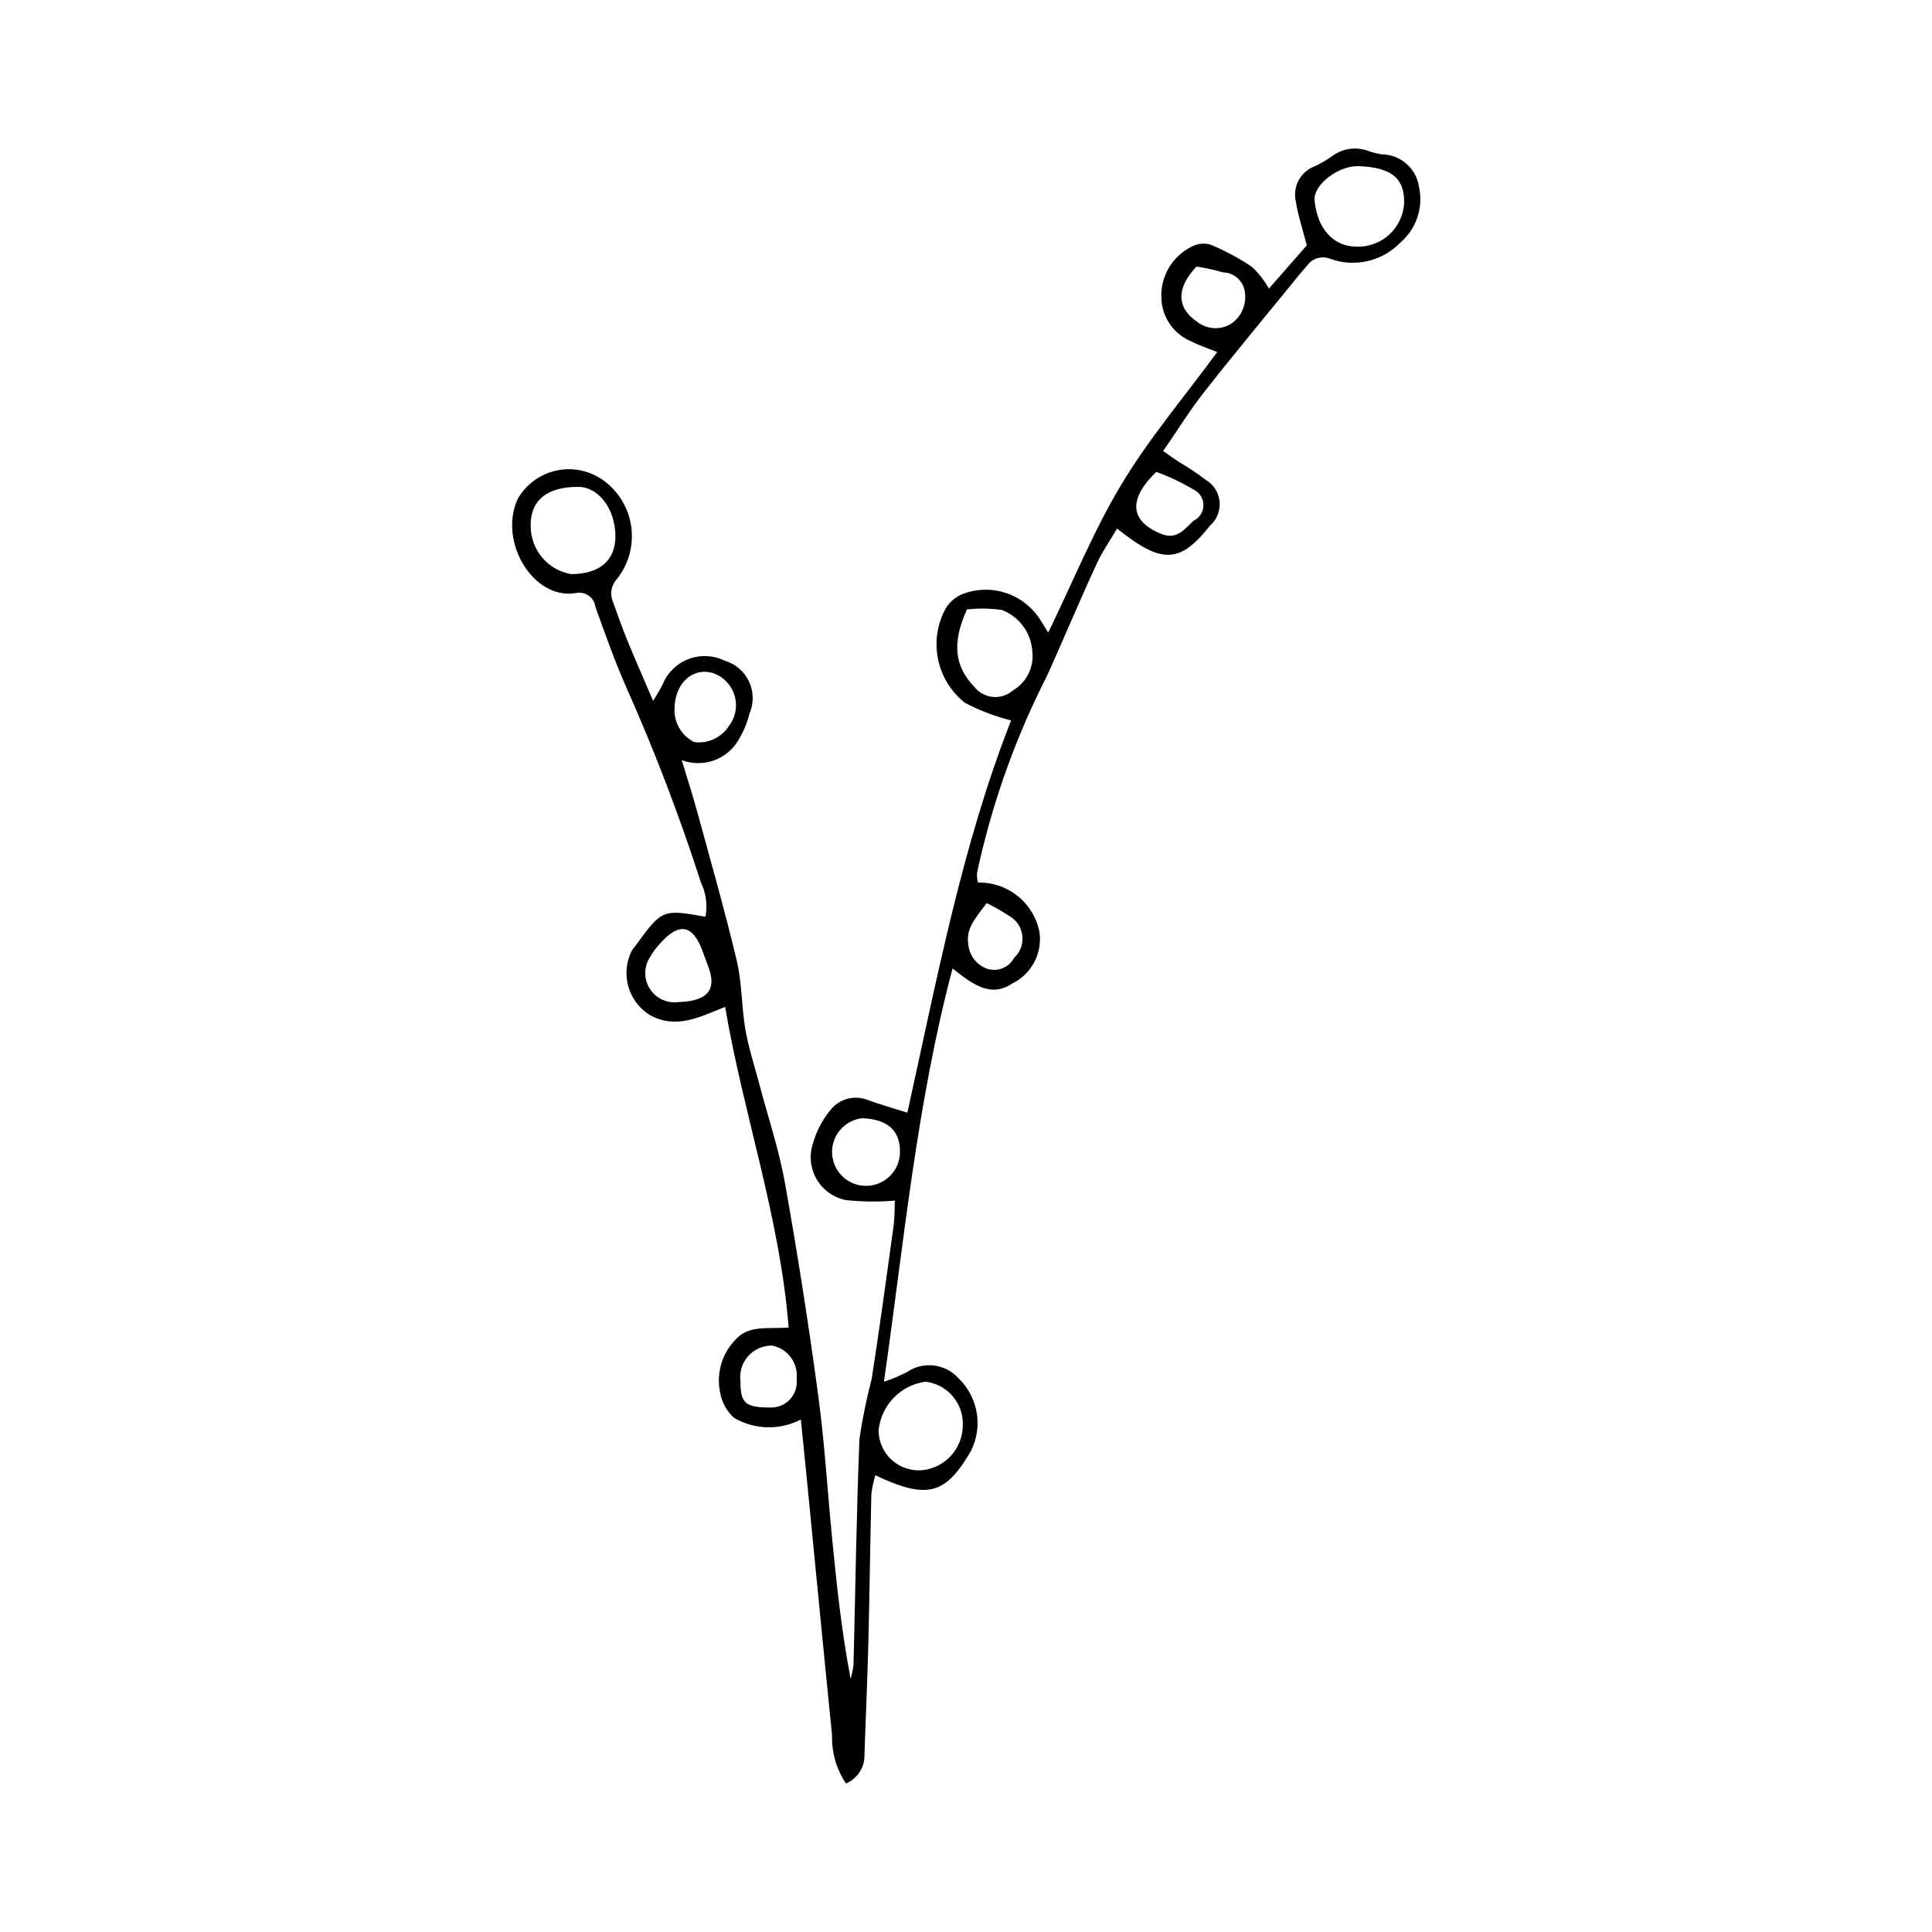 <?xml version="1.0" encoding="UTF-8"?>
<!-- The Best Svg Icon site in the world: iconSvg.co, Visit us! https://iconsvg.co -->
<svg fill="#000000" width="800px" height="800px" version="1.1" viewBox="144 144 512 512" xmlns="http://www.w3.org/2000/svg">
 <path d="m368.18 616.64c-2.527-3.785-3.812-8.262-3.68-12.812-2.324-23-4.531-46.012-6.789-69.016-0.465-4.727-0.953-9.453-1.477-14.621-5.594 2.894-12.281 2.723-17.719-0.453-1.98-1.809-3.289-4.234-3.711-6.879-0.992-5.012 0.543-10.188 4.109-13.844 3.582-4.012 8.809-2.746 14.086-3.215-2.297-29.16-12.004-56.562-16.836-84.969-6.637 2.644-12.887 6.023-19.938 2.18-5.777-3.586-7.859-10.984-4.801-17.055 0.344-0.582 0.82-1.086 1.219-1.633 6.797-9.312 6.957-9.379 18.316-7.383v-0.004c0.582-3.051 0.164-6.207-1.188-9.008-5.625-17.484-12.184-34.656-19.645-51.441-3.109-7.031-5.703-14.305-8.301-21.547-0.137-1.242-0.797-2.367-1.82-3.082-1.023-0.719-2.305-0.965-3.519-0.672-11.074 1.773-20.391-13.398-15.371-24.824 2.262-4.055 6.215-6.894 10.781-7.746 4.566-0.855 9.273 0.371 12.848 3.336 3.734 3.043 6.109 7.438 6.613 12.227 0.504 4.789-0.902 9.582-3.918 13.336-1.379 1.496-1.82 3.629-1.156 5.551 1.238 3.371 2.387 6.781 3.746 10.105 2.129 5.207 4.398 10.355 7.059 16.582 1.168-2.023 1.98-3.176 2.543-4.441h-0.004c1.266-3.07 3.742-5.481 6.844-6.66 3.106-1.184 6.559-1.027 9.543 0.422 2.867 0.832 5.234 2.859 6.496 5.562 1.262 2.703 1.289 5.82 0.082 8.551-0.691 2.801-1.871 5.457-3.481 7.848-3.254 4.586-9.191 6.391-14.445 4.398 1.523 5.059 2.961 9.484 4.184 13.969 3.562 13.074 7.297 26.109 10.422 39.289 1.395 5.883 1.223 12.125 2.258 18.117 0.84 4.871 2.41 9.621 3.676 14.422 2.305 8.754 5.231 17.398 6.816 26.281 3.34 18.715 6.281 37.496 8.82 56.352 1.703 12.562 2.445 25.258 3.684 37.883 1.211 12.332 2.504 24.656 4.906 37.191l-0.004-0.004c0.367-1.262 0.625-2.551 0.766-3.856 0.512-19.938 0.754-39.887 1.574-59.812 0.789-5.352 1.875-10.652 3.246-15.887 2.082-13.449 3.93-26.934 5.785-40.414 0.332-2.422 0.254-4.898 0.34-6.789-4.328 0.367-8.68 0.316-13-0.148-3.246-0.652-6.062-2.668-7.727-5.535-1.664-2.863-2.019-6.309-0.977-9.453 0.93-3.281 2.531-6.336 4.703-8.965 2.367-2.922 6.367-3.957 9.859-2.551 3.172 1.164 6.434 2.074 10.461 3.352 7.844-35.414 14.496-70.902 27.492-103.95h0.004c-4.25-1.074-8.359-2.641-12.238-4.676-3.688-2.906-6.223-7.027-7.144-11.629-0.922-4.602-0.18-9.383 2.102-13.484 1.062-1.691 2.629-3 4.481-3.742 3.754-1.422 7.891-1.48 11.684-0.164 3.793 1.32 7 3.93 9.059 7.375 0.559 0.863 1.086 1.746 1.891 3.039 6.59-13.559 12.035-27.039 19.438-39.34 7.301-12.133 16.586-23.07 25.352-35.012-2.387-0.965-4.652-1.676-6.723-2.754v0.004c-4.785-1.906-7.973-6.488-8.09-11.637-0.109-2.75 0.562-5.473 1.941-7.848 1.383-2.379 3.41-4.316 5.852-5.578 1.539-0.883 3.356-1.137 5.078-0.715 3.906 1.617 7.648 3.617 11.168 5.969 1.762 1.688 3.269 3.617 4.477 5.734l10.035-11.457c-1.086-4.223-2.324-7.859-2.906-11.598-0.926-3.934 1.219-7.938 5.004-9.352 1.637-0.766 3.199-1.68 4.672-2.731 2.602-1.914 5.965-2.469 9.043-1.492 1.281 0.465 2.598 0.816 3.941 1.059 5.012 0.004 9.266 3.688 9.984 8.648 0.586 2.676 0.434 5.461-0.438 8.055-0.871 2.598-2.434 4.906-4.516 6.688-2.359 2.441-5.375 4.144-8.688 4.906-3.309 0.758-6.769 0.539-9.957-0.633-2.199-0.855-4.703-0.102-6.059 1.832-1.664 1.852-3.219 3.805-4.793 5.738-7.57 9.305-15.258 18.523-22.648 27.969-3.742 4.781-6.949 9.977-10.699 15.422 1.543 1.086 2.731 1.957 3.953 2.769 2.523 1.457 4.949 3.07 7.269 4.832 2.102 1.219 3.488 3.375 3.723 5.793 0.23 2.422-0.719 4.805-2.551 6.398-7.926 10.027-12.793 10.27-24.605 0.75-1.828 3.109-3.879 6.023-5.356 9.207-3.719 8.027-7.164 16.176-10.742 24.266-1.191 2.695-2.34 5.418-3.715 8.016v0.004c-7.828 15.84-13.652 32.594-17.328 49.875-0.027 0.828 0.059 1.652 0.262 2.453 3.844-0.086 7.598 1.199 10.586 3.621 2.988 2.422 5.019 5.824 5.734 9.605 0.762 5.625-2.188 11.102-7.301 13.562-5.766 3.852-10.656 0-15.758-4.023-9.539 36.098-12.855 72.473-18.176 109.52 2.109-0.68 4.156-1.539 6.113-2.57 4.336-2.934 10.172-2.219 13.668 1.676 2.539 2.445 4.223 5.641 4.805 9.117 0.586 3.477 0.035 7.051-1.566 10.191-6.727 11.555-11.574 12.863-25.297 6.379-0.504 1.645-0.859 3.336-1.059 5.043-0.32 13.137-0.461 26.281-0.793 39.418-0.258 10.199-0.734 20.391-1.062 30.586v0.004c-0.281 2.941-2.156 5.488-4.883 6.633zm-70.883-343.61c-8.391-0.043-12.805 3.598-12.664 10.445l0.004-0.004c0.023 6.269 4.547 11.617 10.723 12.68 7.551-0.051 11.695-3.578 11.727-9.988 0.031-7.16-4.398-13.105-9.789-13.133zm101.85 248.8c0.293-5.898-4.051-11.004-9.918-11.664-3.231 0.449-6.211 1.98-8.461 4.336-2.25 2.359-3.637 5.41-3.934 8.656 0.039 2.973 1.32 5.793 3.535 7.781 2.215 1.984 5.156 2.953 8.117 2.672 6.023-0.66 10.602-5.723 10.66-11.781zm116.97-324.14c0.066-6.527-3.359-9.285-12.004-9.66-5.285-0.23-12.184 4.91-11.742 9.145 0.742 7.086 4.598 12.172 11.281 12.203v-0.004c6.641 0.141 12.176-5.051 12.465-11.684zm-115.86 107.82c-4.051 8.859-3.269 15.059 1.91 20.473 1.203 1.547 2.988 2.527 4.938 2.711 1.949 0.184 3.887-0.445 5.356-1.738 3.617-2.133 5.625-6.211 5.113-10.379-0.312-4.898-3.457-9.168-8.043-10.922-3.074-0.449-6.188-0.496-9.273-0.145zm-27.809 134.83c-3.5 0.414-6.438 2.832-7.512 6.191-1.074 3.356-0.086 7.031 2.523 9.398 2.609 2.371 6.363 2.996 9.602 1.602 3.238-1.395 5.363-4.551 5.434-8.074 0.137-5.828-3.227-8.879-10.047-9.117zm-48.496-30.797c0.457-0.027 1.137-0.035 1.809-0.113 6.309-0.742 8.113-3.711 5.836-9.57-0.492-1.262-0.965-2.531-1.426-3.809-2.504-6.949-6.137-7.703-11.039-2.234-1.098 1.137-2.051 2.406-2.84 3.773-1.699 2.562-1.723 5.883-0.066 8.469 1.66 2.59 4.688 3.953 7.727 3.481zm-1.203-77.621-0.004-0.004c-0.105 3.676 1.926 7.082 5.211 8.734 3.644 0.496 7.246-1.172 9.227-4.273 1.797-2.348 2.332-5.422 1.426-8.238-0.902-2.812-3.129-5.004-5.957-5.859-5.379-1.355-9.855 3-9.906 9.637zm127.68-62.859c-7.664 7.363-6.863 13.141 1.324 16.426 4.309 1.73 6.269-1.492 8.609-3.519 1.605-0.785 2.606-2.434 2.559-4.223-0.043-1.785-1.121-3.383-2.762-4.09-3.09-1.84-6.348-3.379-9.73-4.594zm10.664-54.43c-5.398 5.644-5.356 10.945 0.227 14.688 2.57 1.992 6.098 2.199 8.883 0.523 2.883-1.941 4.312-5.426 3.633-8.836-0.52-2.738-2.883-4.746-5.672-4.82-2.32-0.664-4.684-1.184-7.07-1.555zm-120.86 295.39c-0.004 5.894 1.281 7.008 8.074 6.981 1.945 0.027 3.805-0.785 5.109-2.231 1.301-1.445 1.922-3.379 1.695-5.312 0.496-4.211-2.352-8.086-6.523-8.871-2.418-0.023-4.727 1.004-6.328 2.812-1.605 1.809-2.344 4.227-2.027 6.621zm65.262-126.68c-4.469 5.606-5.352 7.633-4.883 10.941 0.266 3.016 2.309 5.578 5.188 6.512 2.723 0.77 5.609-0.457 6.945-2.953 1.625-1.492 2.438-3.668 2.191-5.863-0.25-2.191-1.531-4.133-3.449-5.227-1.918-1.27-3.922-2.41-5.992-3.41z"/>
</svg>